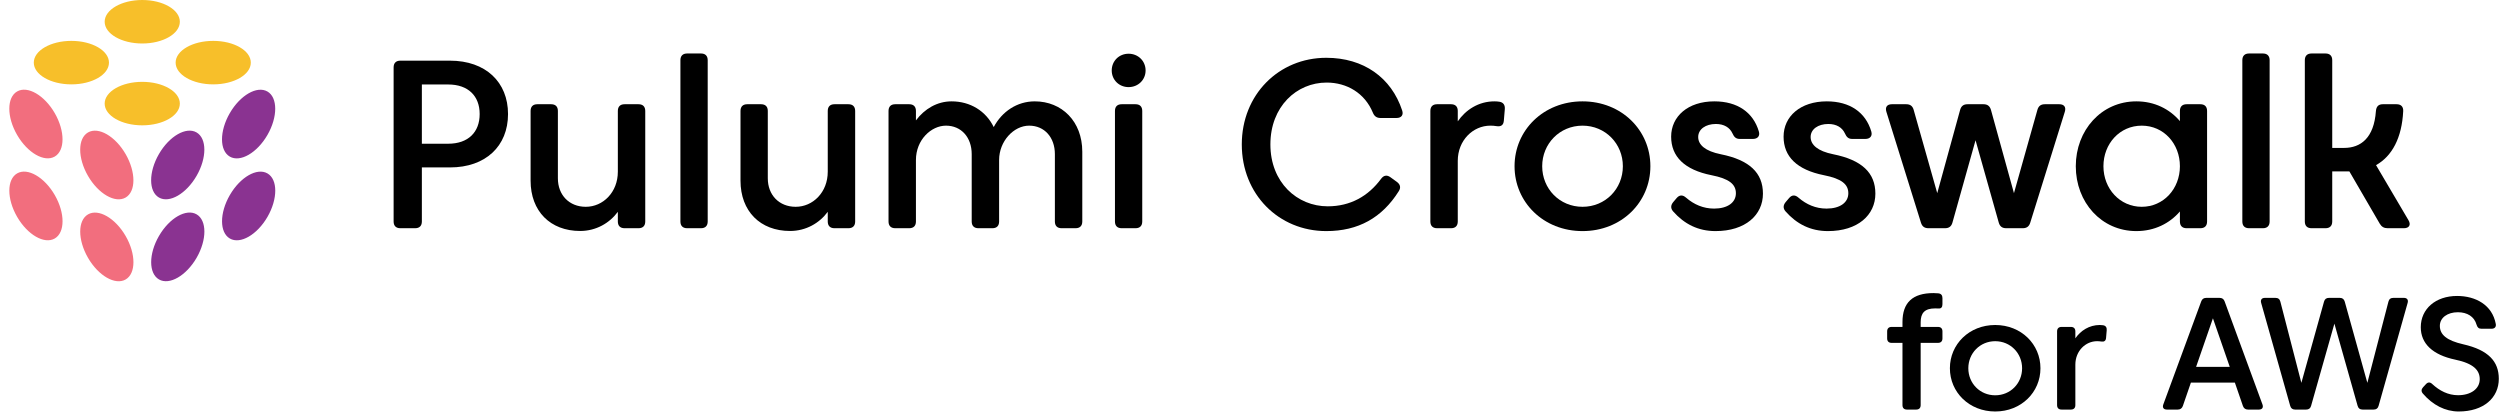 <svg width="940" height="155" viewBox="0 0 940 155" fill="none" xmlns="http://www.w3.org/2000/svg">
<path fill-rule="evenodd" clip-rule="evenodd" d="M20.572 58.87C24.484 56.612 24.49 49.301 20.587 42.54C16.684 35.78 10.349 32.13 6.438 34.389C2.526 36.647 2.52 43.958 6.423 50.718C10.326 57.478 16.661 61.128 20.572 58.87ZM20.596 73.345C24.499 80.106 24.492 87.417 20.581 89.675C16.67 91.933 10.335 88.283 6.432 81.523C2.529 74.763 2.535 67.452 6.447 65.194C10.358 62.935 16.693 66.585 20.596 73.345ZM47.249 88.755C51.153 95.515 51.146 102.826 47.235 105.085C43.324 107.343 36.989 103.693 33.086 96.933C29.183 90.172 29.189 82.862 33.1 80.603C37.011 78.345 43.346 81.995 47.249 88.755ZM47.241 57.95C51.144 64.711 51.138 72.022 47.226 74.28C43.315 76.538 36.98 72.888 33.077 66.128C29.174 59.368 29.18 52.057 33.092 49.799C37.003 47.54 43.338 51.19 47.241 57.95Z" fill="#F26E7E"/>
<path fill-rule="evenodd" clip-rule="evenodd" d="M100.561 50.735C104.464 43.975 104.458 36.664 100.547 34.405C96.635 32.147 90.301 35.797 86.397 42.557C82.494 49.318 82.501 56.629 86.412 58.887C90.323 61.145 96.658 57.495 100.561 50.735ZM100.562 65.203C104.473 67.461 104.48 74.772 100.577 81.533C96.673 88.293 90.338 91.943 86.427 89.684C82.516 87.426 82.51 80.115 86.413 73.355C90.316 66.595 96.651 62.945 100.562 65.203ZM73.914 80.588C77.825 82.846 77.831 90.157 73.928 96.917C70.025 103.677 63.69 107.327 59.779 105.069C55.868 102.811 55.861 95.5 59.764 88.74C63.668 81.979 70.002 78.329 73.914 80.588ZM73.899 49.79C77.81 52.048 77.816 59.359 73.913 66.119C70.01 72.88 63.675 76.529 59.764 74.271C55.853 72.013 55.846 64.702 59.749 57.941C63.653 51.181 69.987 47.532 73.899 49.79Z" fill="#8A3391"/>
<path fill-rule="evenodd" clip-rule="evenodd" d="M67.622 8.178C67.622 12.694 61.294 16.355 53.487 16.355C45.681 16.355 39.353 12.694 39.353 8.178C39.353 3.661 45.681 0 53.487 0C61.294 0 67.622 3.661 67.622 8.178ZM40.974 23.546C40.974 28.063 34.646 31.724 26.839 31.724C19.033 31.724 12.705 28.063 12.705 23.546C12.705 19.03 19.033 15.369 26.839 15.369C34.646 15.369 40.974 19.03 40.974 23.546ZM80.171 31.724C87.977 31.724 94.305 28.063 94.305 23.546C94.305 19.03 87.977 15.369 80.171 15.369C72.364 15.369 66.036 19.03 66.036 23.546C66.036 28.063 72.364 31.724 80.171 31.724ZM67.622 38.95C67.622 43.466 61.294 47.127 53.487 47.127C45.681 47.127 39.353 43.466 39.353 38.95C39.353 34.433 45.681 30.772 53.487 30.772C61.294 30.772 67.622 34.433 67.622 38.95Z" fill="#F7BF2A"/>
<path d="M158.62 62.95H169.195C182.605 62.95 191.02 54.94 191.02 42.88C191.02 30.865 182.605 22.81 169.195 22.81H150.52C148.9 22.81 148 23.71 148 25.33V83.29C148 84.91 148.9 85.81 150.52 85.81H156.1C157.72 85.81 158.62 84.91 158.62 83.29V62.95ZM180.355 42.88C180.355 49.675 176.08 54.04 168.52 54.04H158.62V31.765H168.52C176.08 31.765 180.355 36.13 180.355 42.88Z" fill="black"/>
<path d="M218.134 86.845C224.074 86.845 229.159 83.92 232.309 79.645V83.29C232.309 84.91 233.209 85.81 234.829 85.81H240.094C241.714 85.81 242.614 84.91 242.614 83.29V41.71C242.614 40.09 241.714 39.19 240.094 39.19H234.829C233.209 39.19 232.309 40.09 232.309 41.71V64.57C232.309 72.31 226.729 77.755 220.249 77.755C214.039 77.755 209.764 73.345 209.764 67.045V41.71C209.764 40.09 208.864 39.19 207.244 39.19H202.024C200.404 39.19 199.504 40.09 199.504 41.71V67.945C199.504 79.42 206.929 86.845 218.134 86.845Z" fill="black"/>
<path d="M255.835 22.63V83.29C255.835 84.91 256.735 85.81 258.355 85.81H263.575C265.195 85.81 266.095 84.91 266.095 83.29V22.63C266.095 21.01 265.195 20.11 263.575 20.11H258.355C256.735 20.11 255.835 21.01 255.835 22.63Z" fill="black"/>
<path d="M297.06 86.845C303 86.845 308.085 83.92 311.235 79.645V83.29C311.235 84.91 312.135 85.81 313.755 85.81H319.02C320.64 85.81 321.54 84.91 321.54 83.29V41.71C321.54 40.09 320.64 39.19 319.02 39.19H313.755C312.135 39.19 311.235 40.09 311.235 41.71V64.57C311.235 72.31 305.655 77.755 299.175 77.755C292.965 77.755 288.69 73.345 288.69 67.045V41.71C288.69 40.09 287.79 39.19 286.17 39.19H280.95C279.33 39.19 278.43 40.09 278.43 41.71V67.945C278.43 79.42 285.855 86.845 297.06 86.845Z" fill="black"/>
<path d="M389.076 38.11C382.416 38.11 376.746 41.935 373.641 47.785C370.716 41.755 364.821 38.11 357.801 38.11C352.356 38.11 347.631 40.945 344.391 45.265V41.71C344.391 40.09 343.491 39.19 341.871 39.19H336.606C334.986 39.19 334.086 40.09 334.086 41.71V83.29C334.086 84.91 334.986 85.81 336.606 85.81H341.871C343.491 85.81 344.391 84.91 344.391 83.29V60.16C344.391 52.555 350.151 47.245 355.686 47.245C361.446 47.245 365.361 51.655 365.361 57.955V83.29C365.361 84.91 366.261 85.81 367.881 85.81H373.146C374.766 85.81 375.666 84.91 375.666 83.29V60.16C375.666 53.095 381.156 47.245 386.961 47.245C392.721 47.245 396.636 51.655 396.636 57.955V83.29C396.636 84.91 397.536 85.81 399.156 85.81H404.421C406.041 85.81 406.941 84.91 406.941 83.29V57.055C406.941 45.58 399.201 38.11 389.076 38.11Z" fill="black"/>
<path d="M418.009 26.5C418.009 30.01 420.754 32.755 424.354 32.755C427.954 32.755 430.744 30.01 430.744 26.5C430.744 22.945 427.954 20.2 424.354 20.2C420.754 20.2 418.009 22.945 418.009 26.5ZM419.224 41.71V83.29C419.224 84.91 420.124 85.81 421.744 85.81H426.964C428.584 85.81 429.484 84.91 429.484 83.29V41.71C429.484 40.09 428.584 39.19 426.964 39.19H421.744C420.124 39.19 419.224 40.09 419.224 41.71Z" fill="black"/>
<path d="M525.233 68.395L522.803 66.64C521.498 65.695 520.283 65.875 519.293 67.225C514.478 73.75 507.773 77.575 499.223 77.575C487.748 77.575 477.668 68.62 477.668 54.31C477.668 40.045 487.523 31.045 498.818 31.045C506.378 31.045 513.128 34.96 516.188 42.34C516.728 43.69 517.628 44.365 519.068 44.365H525.098C526.898 44.365 527.798 43.24 527.213 41.53C523.163 29.2 512.723 21.73 498.683 21.73C480.818 21.73 466.913 35.59 466.913 54.31C466.913 73.075 480.818 86.89 498.683 86.89C510.698 86.89 519.653 81.895 525.953 71.86C526.808 70.51 526.493 69.34 525.233 68.395Z" fill="black"/>
<path d="M560.361 47.245C561.126 47.245 561.891 47.29 562.656 47.425C564.321 47.695 565.311 47.11 565.446 45.355L565.806 41.08C565.941 39.505 565.266 38.47 563.736 38.245C563.151 38.155 562.521 38.11 561.891 38.11C555.951 38.11 551.091 41.305 548.121 45.625V41.71C548.121 40.09 547.221 39.19 545.601 39.19H540.336C538.716 39.19 537.816 40.09 537.816 41.71V83.29C537.816 84.91 538.716 85.81 540.336 85.81H545.601C547.221 85.81 548.121 84.91 548.121 83.29V60.475C548.121 52.78 553.836 47.245 560.361 47.245Z" fill="black"/>
<path d="M569.471 62.5C569.471 76.045 580.361 86.89 595.031 86.89C609.701 86.89 620.546 76.045 620.546 62.5C620.546 48.955 609.701 38.11 595.031 38.11C580.361 38.11 569.471 48.955 569.471 62.5ZM579.866 62.5C579.866 54.04 586.436 47.245 595.031 47.245C603.626 47.245 610.196 54.04 610.196 62.5C610.196 71.005 603.626 77.755 595.031 77.755C586.436 77.755 579.866 71.005 579.866 62.5Z" fill="black"/>
<path d="M630.421 74.47L629.161 75.955C628.171 77.125 628.081 78.34 629.116 79.51C633.301 84.235 638.476 86.89 645.046 86.89C656.251 86.89 662.866 80.86 662.866 72.805C662.866 64.975 657.781 60.16 647.026 58C641.176 56.83 638.521 54.445 638.521 51.52C638.521 48.595 641.311 46.615 645.181 46.615C648.241 46.615 650.401 47.965 651.391 50.125C652.021 51.52 652.696 52.24 654.181 52.24H659.086C660.841 52.24 661.831 51.16 661.336 49.45C659.221 42.25 653.281 38.11 644.596 38.11C634.651 38.11 628.351 43.78 628.351 51.385C628.351 58.855 633.346 63.85 643.516 65.875C650.176 67.18 652.696 69.295 652.696 72.67C652.696 76.135 649.591 78.43 644.506 78.43C640.456 78.43 636.946 76.9 633.976 74.335C632.716 73.21 631.501 73.21 630.421 74.47Z" fill="black"/>
<path d="M672.696 74.47L671.436 75.955C670.446 77.125 670.356 78.34 671.391 79.51C675.576 84.235 680.751 86.89 687.321 86.89C698.526 86.89 705.141 80.86 705.141 72.805C705.141 64.975 700.056 60.16 689.301 58C683.451 56.83 680.796 54.445 680.796 51.52C680.796 48.595 683.586 46.615 687.456 46.615C690.516 46.615 692.676 47.965 693.666 50.125C694.296 51.52 694.971 52.24 696.456 52.24H701.361C703.116 52.24 704.106 51.16 703.611 49.45C701.496 42.25 695.556 38.11 686.871 38.11C676.926 38.11 670.626 43.78 670.626 51.385C670.626 58.855 675.621 63.85 685.791 65.875C692.451 67.18 694.971 69.295 694.971 72.67C694.971 76.135 691.866 78.43 686.781 78.43C682.731 78.43 679.221 76.9 676.251 74.335C674.991 73.21 673.776 73.21 672.696 74.47Z" fill="black"/>
<path d="M745.818 39.19H739.788C738.303 39.19 737.403 39.865 736.998 41.35L728.403 72.625L719.538 41.305C719.133 39.865 718.233 39.19 716.748 39.19H711.348C709.548 39.19 708.738 40.27 709.278 42.025L722.283 83.74C722.733 85.18 723.633 85.81 725.118 85.81H731.328C732.813 85.81 733.713 85.135 734.118 83.695L742.803 52.735L751.533 83.695C751.938 85.135 752.838 85.81 754.323 85.81H760.533C762.018 85.81 762.918 85.18 763.368 83.74L776.373 42.025C776.913 40.27 776.103 39.19 774.303 39.19H768.858C767.373 39.19 766.473 39.865 766.068 41.305L757.248 72.625L748.608 41.35C748.203 39.91 747.303 39.19 745.818 39.19Z" fill="black"/>
<path d="M780.496 62.5C780.496 76.09 790.126 86.89 803.266 86.89C810.061 86.89 815.731 84.055 819.646 79.51V83.29C819.646 84.91 820.547 85.81 822.167 85.81H827.342C828.962 85.81 829.861 84.91 829.861 83.29V41.71C829.861 40.09 828.962 39.19 827.342 39.19H822.167C820.547 39.19 819.646 40.09 819.646 41.71V45.535C815.731 40.945 810.061 38.11 803.266 38.11C790.126 38.11 780.496 48.955 780.496 62.5ZM790.891 62.5C790.891 54.04 797.012 47.245 805.292 47.245C813.572 47.245 819.646 54.04 819.646 62.5C819.646 71.005 813.482 77.755 805.292 77.755C797.102 77.755 790.891 71.005 790.891 62.5Z" fill="black"/>
<path d="M843.12 22.63V83.29C843.12 84.91 844.02 85.81 845.64 85.81H850.86C852.48 85.81 853.38 84.91 853.38 83.29V22.63C853.38 21.01 852.48 20.11 850.86 20.11H845.64C844.02 20.11 843.12 21.01 843.12 22.63Z" fill="black"/>
<path d="M901.13 39.19H895.91C894.29 39.19 893.48 40.09 893.345 41.755C892.625 51.88 887.63 55.615 881.375 55.615H876.92V22.63C876.92 21.01 876.02 20.11 874.4 20.11H869.135C867.515 20.11 866.615 21.01 866.615 22.63V83.29C866.615 84.91 867.515 85.81 869.135 85.81H874.4C876.02 85.81 876.92 84.91 876.92 83.29V64.435H883.355L894.785 84.1C895.46 85.27 896.405 85.81 897.755 85.81H903.875C905.855 85.81 906.62 84.505 905.585 82.795L893.39 62.095C899.465 58.675 903.11 51.79 903.605 41.8C903.695 40.09 902.75 39.19 901.13 39.19Z" fill="black"/>
<path d="M730.36 114.37V112.06C730.36 111.01 729.82 110.38 728.8 110.29C728.2 110.23 727.6 110.2 727 110.2C719.14 110.2 715.33 113.77 715.33 121.09V122.92H711.25C710.17 122.92 709.57 123.52 709.57 124.6V127.24C709.57 128.32 710.17 128.92 711.25 128.92H715.33V152.32C715.33 153.4 715.93 154 717.01 154H720.49C721.57 154 722.17 153.4 722.17 152.32V128.92H728.68C729.76 128.92 730.36 128.32 730.36 127.24V124.6C730.36 123.52 729.76 122.92 728.68 122.92H722.17V121.18C722.17 117.7 723.67 115.96 727.6 115.96C728.02 115.96 728.5 115.96 728.98 115.99C729.88 116.05 730.36 115.48 730.36 114.37Z" fill="black"/>
<path d="M733.16 138.46C733.16 147.49 740.42 154.72 750.2 154.72C759.98 154.72 767.21 147.49 767.21 138.46C767.21 129.43 759.98 122.2 750.2 122.2C740.42 122.2 733.16 129.43 733.16 138.46ZM740.09 138.46C740.09 132.82 744.47 128.29 750.2 128.29C755.93 128.29 760.31 132.82 760.31 138.46C760.31 144.13 755.93 148.63 750.2 148.63C744.47 148.63 740.09 144.13 740.09 138.46Z" fill="black"/>
<path d="M788.493 128.29C789.003 128.29 789.513 128.32 790.023 128.41C791.133 128.59 791.793 128.2 791.883 127.03L792.123 124.18C792.213 123.13 791.763 122.44 790.743 122.29C790.353 122.23 789.933 122.2 789.513 122.2C785.553 122.2 782.313 124.33 780.333 127.21V124.6C780.333 123.52 779.733 122.92 778.653 122.92H775.143C774.063 122.92 773.463 123.52 773.463 124.6V152.32C773.463 153.4 774.063 154 775.143 154H778.653C779.733 154 780.333 153.4 780.333 152.32V137.11C780.333 131.98 784.143 128.29 788.493 128.29Z" fill="black"/>
<path d="M834.55 112H829.57C828.61 112 827.98 112.42 827.65 113.35L813.4 152.08C812.98 153.25 813.52 154 814.75 154H818.83C819.79 154 820.42 153.55 820.75 152.65L823.78 143.86H840.31L843.34 152.65C843.67 153.55 844.3 154 845.26 154H849.34C850.57 154 851.11 153.25 850.69 152.08L836.47 113.35C836.14 112.42 835.51 112 834.55 112ZM838.39 137.95H825.73L832.06 119.68L838.39 137.95Z" fill="black"/>
<path d="M879.773 112H875.693C874.703 112 874.103 112.45 873.833 113.41L865.313 143.95L857.423 113.44C857.183 112.45 856.553 112 855.563 112H851.603C850.403 112 849.863 112.75 850.193 113.89L861.113 152.59C861.383 153.55 861.983 154 862.973 154H867.113C868.103 154 868.703 153.55 868.973 152.59L877.733 121.69L886.463 152.59C886.733 153.55 887.333 154 888.323 154H892.493C893.483 154 894.083 153.55 894.353 152.59L905.273 113.89C905.603 112.75 905.063 112 903.863 112H899.903C898.913 112 898.283 112.45 898.043 113.44L890.123 143.95L881.633 113.44C881.363 112.48 880.763 112 879.773 112Z" fill="black"/>
<path d="M912.162 144.43L911.082 145.6C910.392 146.35 910.302 147.16 910.992 147.97C914.682 152.29 919.422 154.72 924.462 154.72C933.822 154.72 939.552 149.59 939.552 142.42C939.552 135.94 935.682 131.62 926.202 129.46C919.992 128.05 917.382 125.86 917.382 122.53C917.382 119.47 920.232 117.4 924.162 117.4C927.642 117.4 930.342 119.02 931.182 122.08C931.482 123.1 931.992 123.61 933.012 123.61H936.822C937.962 123.61 938.622 122.95 938.412 121.81C937.092 114.64 930.822 111.28 923.862 111.28C915.822 111.28 910.212 116.11 910.212 123.04C910.212 129.16 914.622 133.42 923.142 135.22C930.192 136.69 932.382 139.3 932.382 142.57C932.382 146.23 928.992 148.6 924.252 148.6C920.472 148.6 917.262 146.92 914.532 144.4C913.722 143.62 912.912 143.62 912.162 144.43Z" fill="black"/>
</svg>